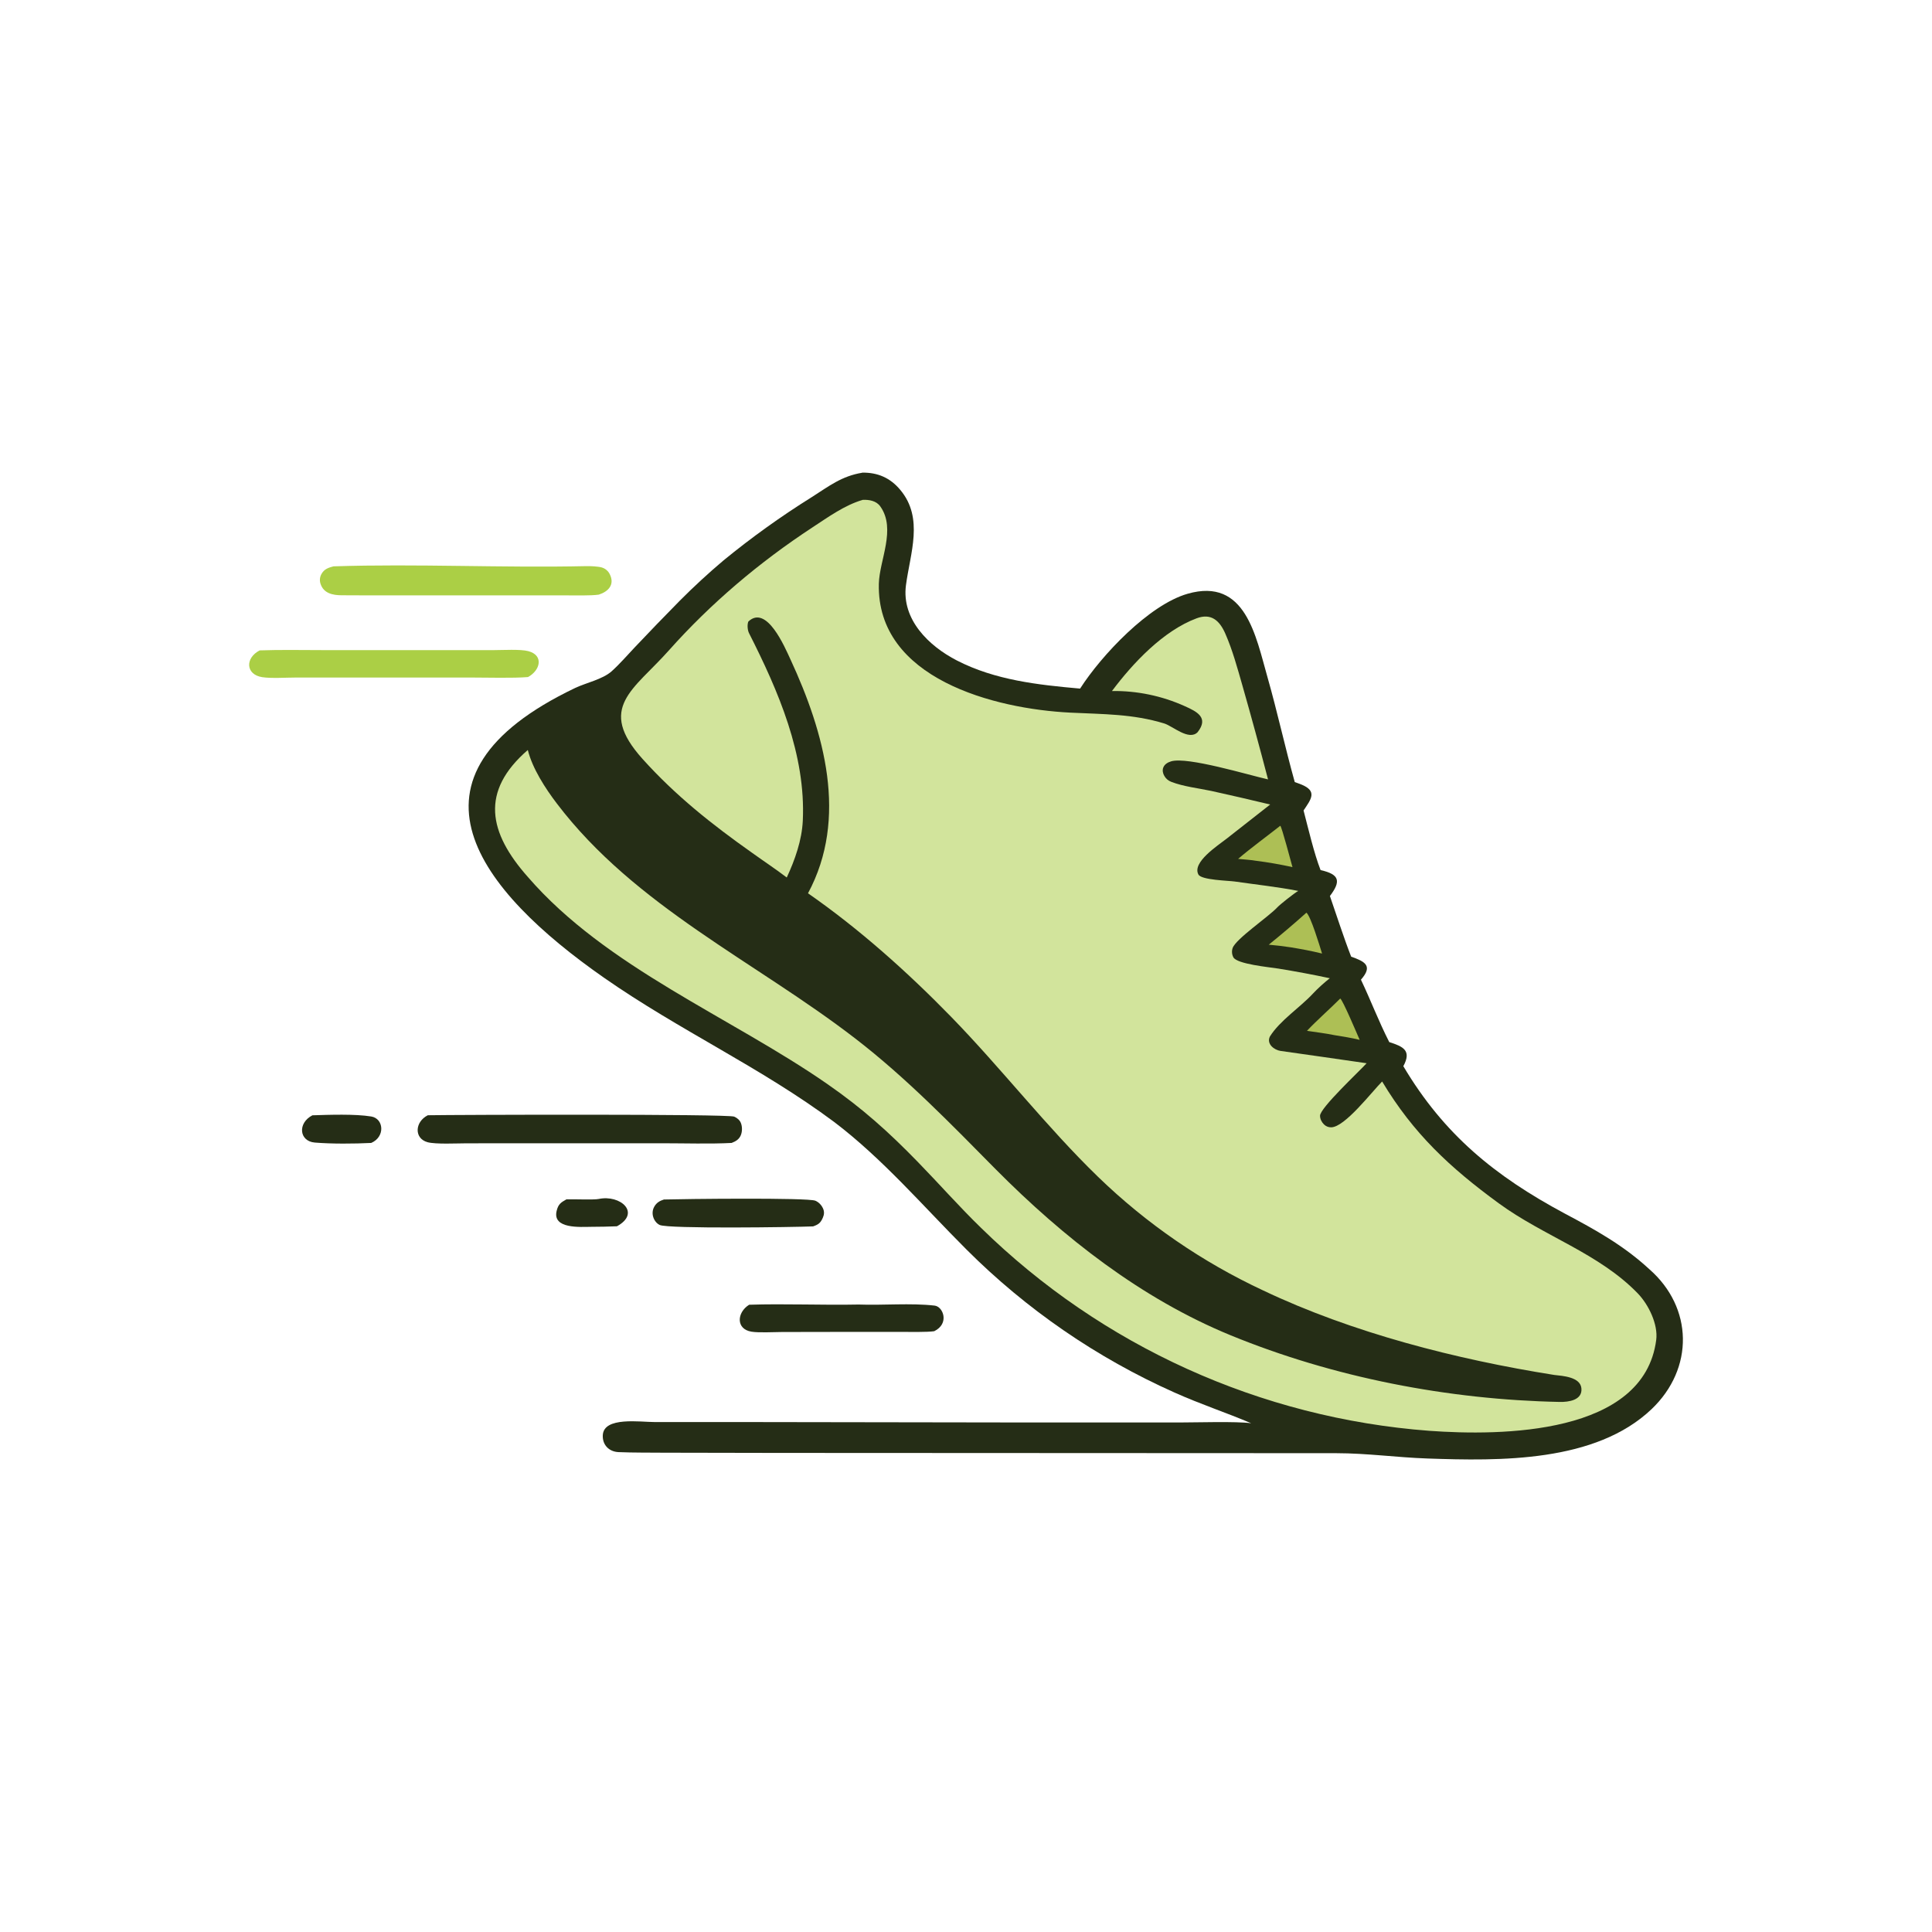 <svg width="72" height="72" viewBox="0 0 72 72" fill="none" xmlns="http://www.w3.org/2000/svg">
<path d="M32.128 17.614C32.71 17.604 33.178 17.808 33.552 18.258C34.436 19.314 33.918 20.62 33.762 21.812C33.594 23.09 34.62 24.08 35.66 24.614C37.088 25.348 38.678 25.522 40.252 25.662C41.05 24.416 42.82 22.54 44.258 22.128C46.422 21.506 46.802 23.724 47.238 25.246C47.602 26.522 47.892 27.858 48.252 29.146C48.33 29.172 48.408 29.202 48.486 29.232C49.114 29.482 48.856 29.79 48.58 30.204C48.75 30.854 48.974 31.814 49.214 32.426C49.936 32.586 49.972 32.85 49.562 33.392C49.81 34.11 50.082 34.956 50.354 35.652C50.864 35.832 51.178 35.99 50.718 36.51C51.088 37.286 51.368 38.04 51.774 38.836C52.292 39 52.616 39.148 52.298 39.734C53.812 42.284 55.718 43.834 58.308 45.222C59.458 45.832 60.502 46.41 61.462 47.296C63.102 48.728 63.138 51 61.55 52.514C59.458 54.506 55.892 54.448 53.194 54.354C52.04 54.314 50.966 54.158 49.798 54.156L28.96 54.146L24.752 54.138C24.186 54.132 23.616 54.14 23.05 54.116C22.694 54.1 22.448 53.846 22.464 53.49C22.494 52.782 23.87 52.998 24.41 52.996H27.952L38.446 53.012H43.934C44.594 53.012 46.066 52.964 46.628 53.04C45.678 52.636 44.768 52.342 43.766 51.894C40.88 50.606 38.252 48.8 36.016 46.564C34.4 44.95 32.912 43.2 31.094 41.818C28.358 39.778 25.324 38.402 22.516 36.442C17.86 33.194 14.472 28.962 21.436 25.638C21.84 25.446 22.454 25.318 22.79 25.02C23.076 24.766 23.382 24.414 23.652 24.128C24.208 23.54 24.77 22.958 25.34 22.38C25.86 21.858 26.4 21.36 26.964 20.884C28.012 20.026 29.114 19.236 30.262 18.52C30.896 18.116 31.368 17.742 32.13 17.618L32.128 17.614Z" fill="#252D16"/>
<path d="M32.15 18.628C32.39 18.618 32.662 18.662 32.81 18.878C33.404 19.722 32.774 20.872 32.752 21.752C32.664 25.294 37.066 26.42 39.892 26.558C41.108 26.618 42.214 26.602 43.39 26.962C43.706 27.06 44.308 27.616 44.632 27.286C45.058 26.742 44.604 26.518 44.156 26.318C43.302 25.932 42.376 25.74 41.44 25.752C42.22 24.71 43.354 23.504 44.596 23.042C45.136 22.842 45.45 23.124 45.664 23.614C45.934 24.228 46.114 24.896 46.3 25.544C46.632 26.708 46.95 27.874 47.256 29.046C46.498 28.874 44.256 28.194 43.648 28.372C43.526 28.408 43.4 28.478 43.352 28.604C43.312 28.708 43.336 28.824 43.392 28.918C43.454 29.024 43.538 29.094 43.652 29.138C44.108 29.314 44.662 29.374 45.142 29.476C45.874 29.638 46.606 29.806 47.336 29.982L45.714 31.254C45.388 31.51 44.414 32.136 44.662 32.592C44.774 32.798 45.772 32.816 46.02 32.852C46.804 32.966 47.604 33.05 48.382 33.202C48.234 33.286 47.712 33.696 47.594 33.822C47.282 34.16 46.052 34.992 45.936 35.332C45.898 35.446 45.908 35.57 45.964 35.676C46.1 35.93 47.294 36.042 47.638 36.096C48.28 36.2 48.922 36.32 49.558 36.456C49.38 36.594 49.11 36.834 48.932 37.026C48.444 37.552 47.696 38.032 47.324 38.63C47.19 38.912 47.496 39.132 47.718 39.164C48.786 39.312 49.864 39.472 50.93 39.624C50.654 39.93 49.192 41.29 49.194 41.582C49.194 41.702 49.256 41.82 49.34 41.904C49.414 41.976 49.508 42.014 49.61 42.012C50.122 42.004 51.12 40.692 51.508 40.304C52.676 42.25 54.036 43.514 55.858 44.846C57.538 46.074 59.586 46.704 61.034 48.2C61.438 48.618 61.798 49.356 61.722 49.938C61.262 53.48 55.944 53.516 53.264 53.322C46.98 52.848 41.066 50.17 36.564 45.762C35.778 45.002 34.98 44.098 34.208 43.306C33.104 42.17 32.134 41.302 30.832 40.398C27.226 37.894 22.592 36.058 19.672 32.682C18.204 31.026 17.888 29.494 19.67 27.95C19.842 28.64 20.324 29.382 20.75 29.942C23.672 33.786 28.148 35.83 31.876 38.704C33.768 40.162 35.438 41.886 37.112 43.58C39.626 46.112 42.526 48.392 45.852 49.758C49.694 51.336 53.978 52.164 58.13 52.246C58.454 52.252 58.98 52.184 58.934 51.736C58.89 51.312 58.236 51.276 57.92 51.24C54.286 50.664 50.4 49.672 47.072 48.09C44.8 47.03 42.72 45.6 40.92 43.856C39.004 42 37.31 39.806 35.44 37.888C33.816 36.222 32.022 34.618 30.112 33.29C31.62 30.486 30.716 27.294 29.462 24.582C29.246 24.116 28.57 22.516 27.888 23.164C27.84 23.284 27.858 23.488 27.916 23.6C29.006 25.75 30.034 28.12 29.918 30.584C29.884 31.31 29.626 32.046 29.32 32.702C28.904 32.384 28.454 32.088 28.026 31.78C26.526 30.72 25.18 29.654 23.95 28.288C22.224 26.372 23.616 25.712 24.922 24.244C26.494 22.478 28.302 20.95 30.278 19.654C30.85 19.28 31.484 18.82 32.148 18.63L32.15 18.628Z" fill="#D2E49C"/>
<path d="M47.713 30.773C47.771 30.826 48.109 32.111 48.167 32.315C47.713 32.215 47.257 32.135 46.795 32.077C46.689 32.053 46.271 32.02 46.141 32.008C46.587 31.625 47.237 31.148 47.713 30.773Z" fill="#ADBF55"/>
<path d="M48.685 34.012C48.845 34.132 49.181 35.252 49.269 35.536C48.853 35.434 48.523 35.374 48.103 35.304C47.831 35.262 47.557 35.23 47.283 35.206C47.761 34.82 48.229 34.422 48.685 34.014V34.012Z" fill="#ADBF55"/>
<path d="M49.947 37.212C50.043 37.27 50.583 38.554 50.671 38.752C50.341 38.674 50.059 38.63 49.725 38.576C49.433 38.514 49.011 38.462 48.707 38.416C49.065 38.034 49.557 37.604 49.947 37.212Z" fill="#ADBF55"/>
<path d="M15.945 41.562C16.943 41.544 27.125 41.51 27.363 41.614C27.467 41.66 27.565 41.738 27.609 41.846C27.665 41.982 27.665 42.168 27.609 42.304C27.545 42.462 27.417 42.536 27.265 42.594C26.507 42.636 25.465 42.606 24.693 42.606H19.993L17.385 42.608C17.031 42.608 16.237 42.65 15.931 42.566C15.429 42.426 15.453 41.812 15.943 41.562H15.945Z" fill="#252D16"/>
<path d="M12.435 21.106C15.537 21.004 18.741 21.168 21.855 21.098C21.997 21.094 22.295 21.108 22.427 21.148C22.557 21.186 22.665 21.278 22.725 21.4C22.917 21.788 22.673 22.044 22.317 22.16C22.023 22.204 21.403 22.188 21.083 22.188H18.883H14.845C14.141 22.188 13.435 22.19 12.731 22.184C12.399 22.182 12.057 22.114 11.943 21.75C11.905 21.63 11.919 21.498 11.981 21.39C12.085 21.202 12.243 21.156 12.435 21.104V21.106Z" fill="#ABCF45"/>
<path d="M9.683 24.238C10.439 24.21 11.309 24.228 12.073 24.228H16.369H18.403C18.741 24.228 19.393 24.188 19.689 24.266C20.271 24.422 20.139 24.98 19.677 25.232C19.129 25.278 18.153 25.25 17.583 25.25H13.635H11.031C10.667 25.25 10.107 25.288 9.771 25.236C9.155 25.14 9.125 24.522 9.681 24.236L9.683 24.238Z" fill="#ABCF45"/>
<path d="M27.916 48.624C29.236 48.58 30.654 48.644 32 48.616C32.904 48.65 33.938 48.554 34.83 48.656C35.15 48.692 35.394 49.328 34.816 49.61C34.558 49.65 33.88 49.636 33.592 49.636H31.378L29.142 49.64C28.846 49.64 28.286 49.674 28.006 49.628C27.422 49.534 27.454 48.914 27.918 48.624H27.916Z" fill="#252D16"/>
<path d="M24.74 44.702C25.422 44.682 30.114 44.626 30.388 44.748C30.514 44.804 30.612 44.906 30.67 45.032C30.724 45.15 30.718 45.26 30.666 45.378C30.578 45.58 30.502 45.632 30.302 45.704C29.586 45.734 24.918 45.8 24.588 45.652C24.472 45.6 24.384 45.482 24.346 45.362C24.304 45.234 24.314 45.096 24.378 44.978C24.462 44.824 24.58 44.754 24.742 44.702H24.74Z" fill="#252D16"/>
<path d="M11.646 41.564C12.264 41.544 13.232 41.51 13.834 41.608C14.3 41.684 14.368 42.362 13.834 42.594C13.206 42.626 12.358 42.632 11.732 42.58C11.15 42.532 11.078 41.854 11.646 41.562V41.564Z" fill="#252D16"/>
<path d="M21.108 44.696C21.35 44.686 22.138 44.72 22.312 44.682C23.12 44.512 23.9 45.2 22.992 45.7C22.674 45.714 22.366 45.718 22.032 45.72C21.638 45.722 20.572 45.81 20.746 45.12C20.806 44.878 20.898 44.814 21.11 44.696H21.108Z" fill="#252D16"/>
</svg>
